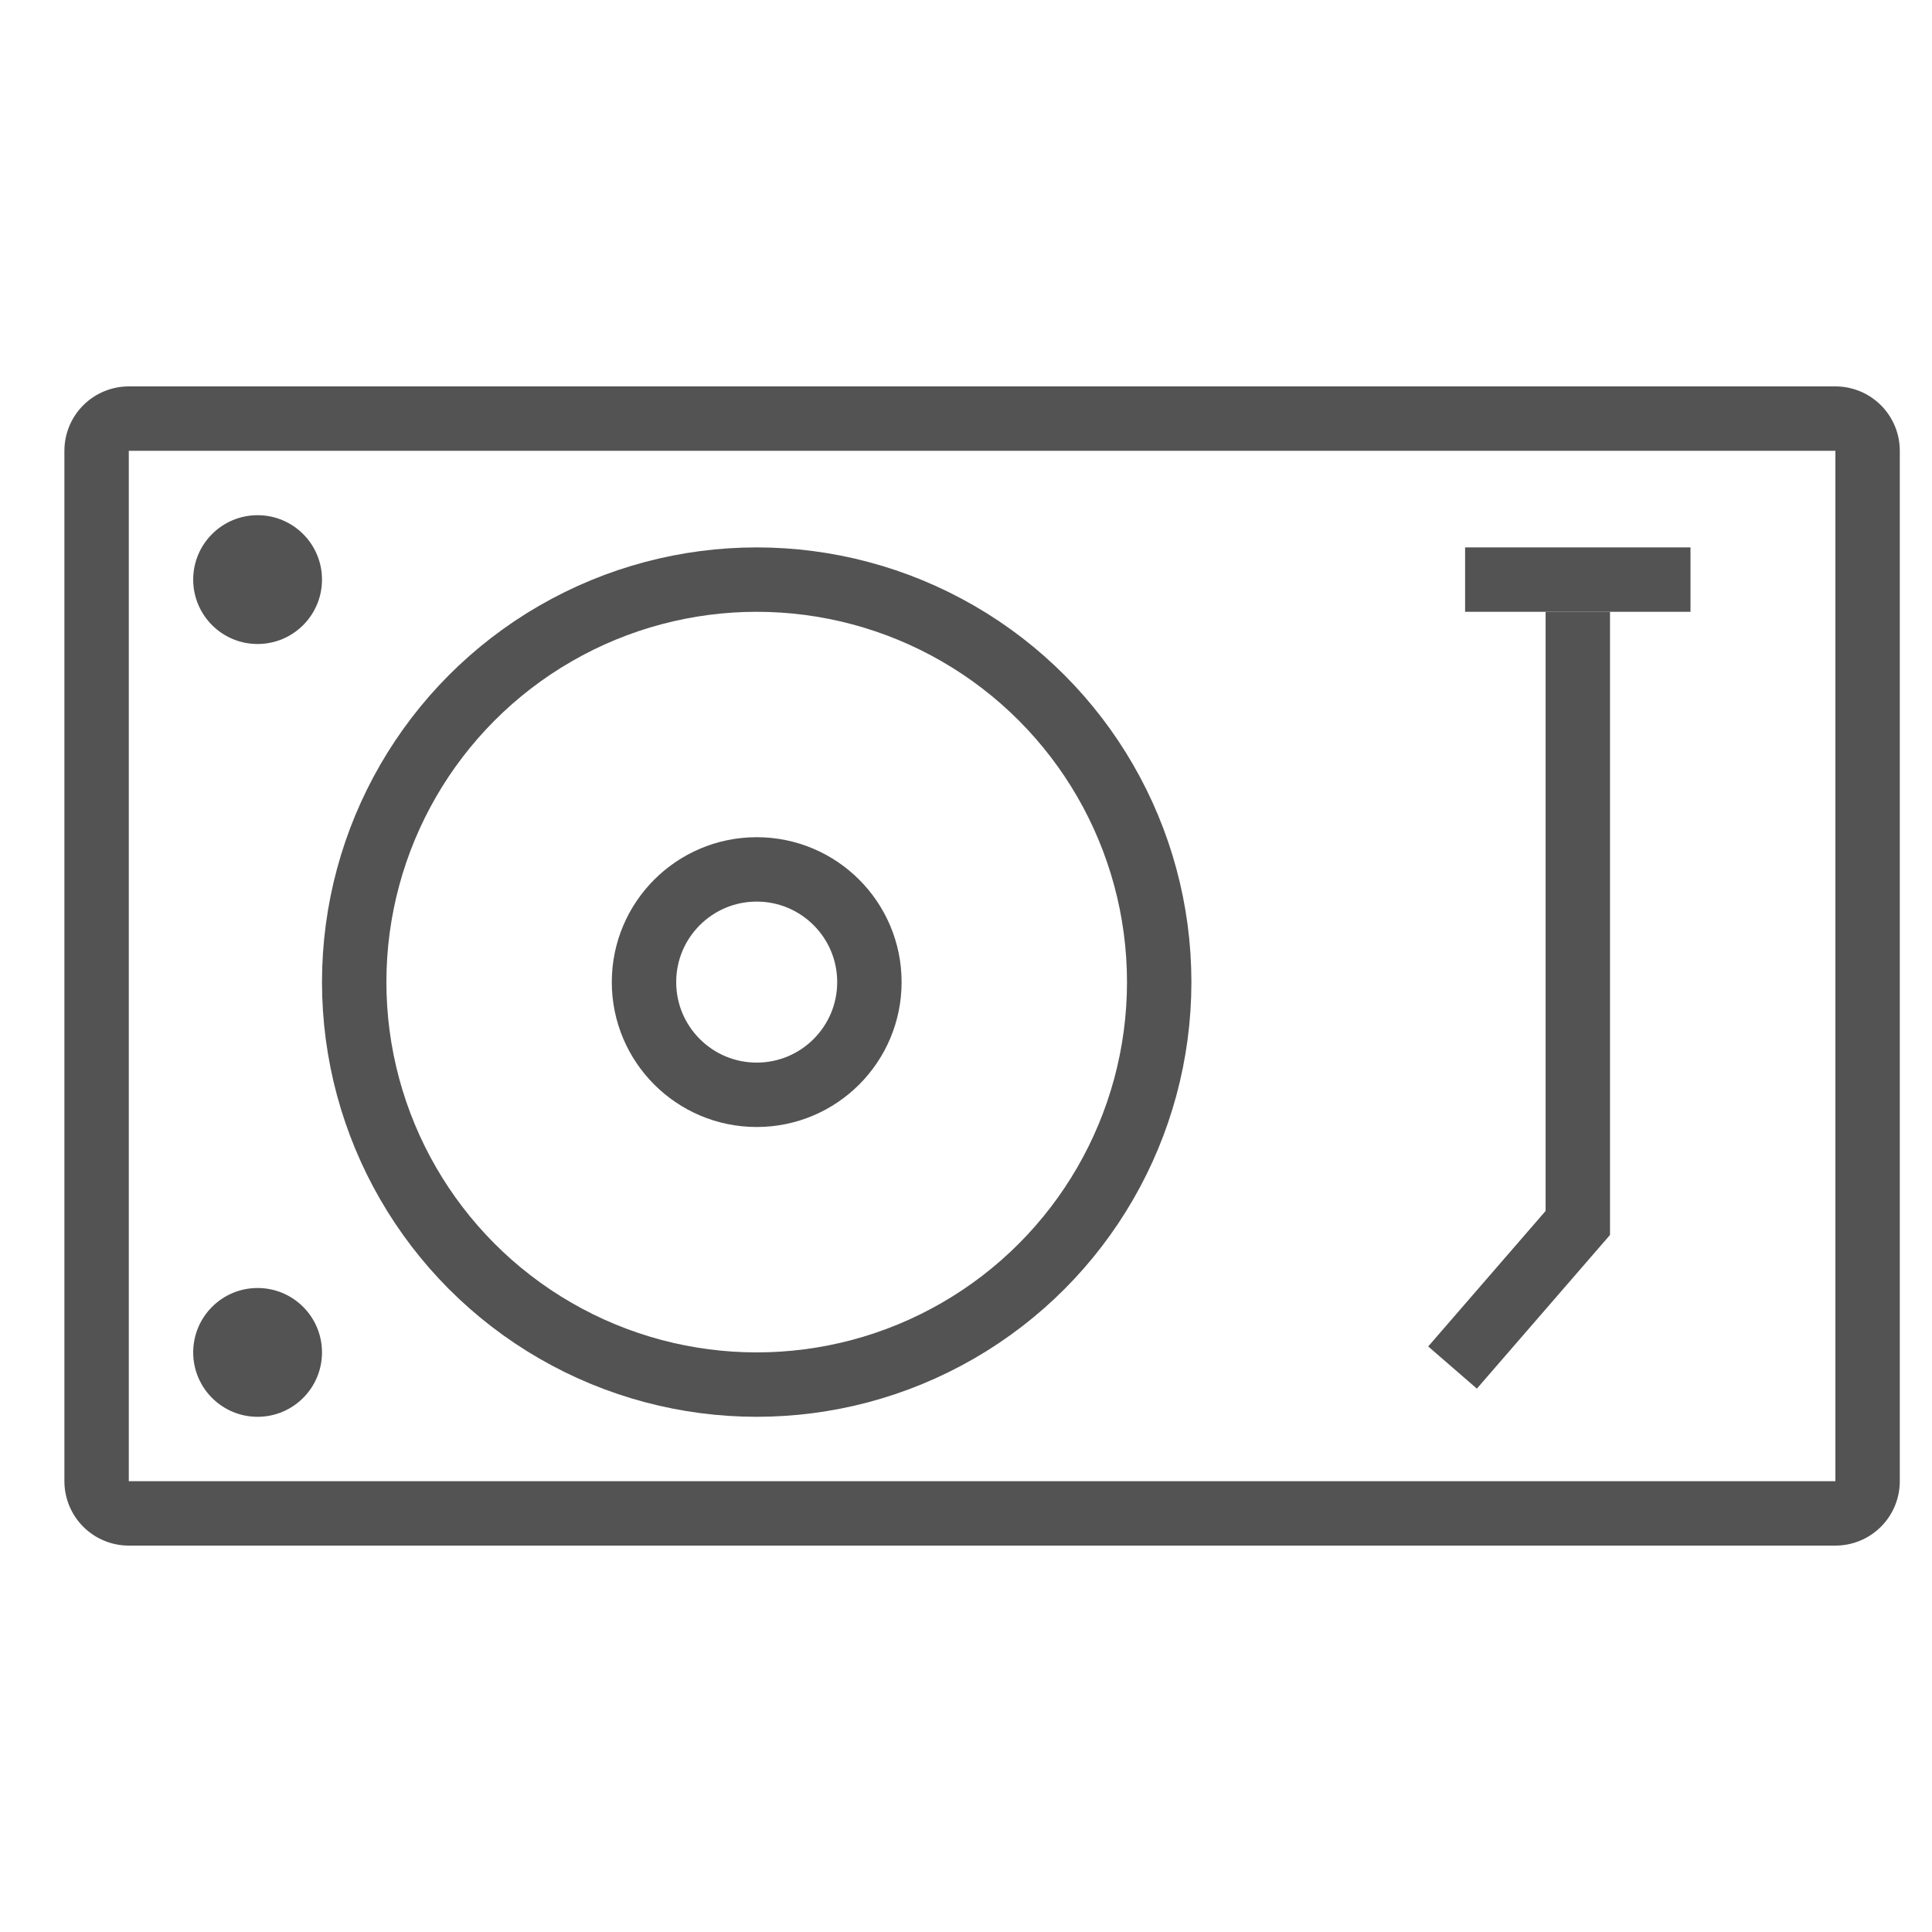 <?xml version="1.0" ?><svg data-name="Layer 1" id="Layer_1" viewBox="0 0 60 60" xmlns="http://www.w3.org/2000/svg" xmlns:xlink="http://www.w3.org/1999/xlink"><defs><style>.cls-1,.cls-10,.cls-11,.cls-12,.cls-2,.cls-4{fill:none;}.cls-1{clip-rule:evenodd;}.cls-3{clip-path:url(#clip-path);}.cls-10,.cls-11,.cls-12,.cls-4{stroke:#535353;}.cls-11,.cls-12,.cls-4{stroke-miterlimit:10;}.cls-4{stroke-width:4px;}.cls-5{clip-path:url(#clip-path-2);}.cls-6{clip-path:url(#clip-path-3);}.cls-7{fill:#d8d8d8;}.cls-8{clip-path:url(#clip-path-5);}.cls-9{clip-path:url(#clip-path-6);}.cls-10{stroke-linecap:round;stroke-linejoin:round;}.cls-10,.cls-11,.cls-12{stroke-width:2px;}.cls-12{stroke-linecap:square;}</style><clipPath id="clip-path"><path class="cls-1" d="M2,14a2,2,0,0,1,2-2H57a2,2,0,0,1,2,2V46a2,2,0,0,1-2,2H4a2,2,0,0,1-2-2V14Z"/></clipPath><clipPath id="clip-path-2"><path class="cls-1" d="M8,19a1,1,0,1,1,1-1A1,1,0,0,1,8,19Zm0,2a3,3,0,1,0-3-3A3,3,0,0,0,8,21ZM-15-5H31V41H-15V-5Z"/></clipPath><clipPath id="clip-path-3"><circle class="cls-2" cx="8" cy="18" r="2"/></clipPath><clipPath id="clip-path-5"><path class="cls-1" d="M8,43a1,1,0,1,1,1-1A1,1,0,0,1,8,43Zm0,2a3,3,0,1,0-3-3A3,3,0,0,0,8,45ZM-15,19H31V65H-15V19Z"/></clipPath><clipPath id="clip-path-6"><circle class="cls-2" cx="8" cy="42" r="2"/></clipPath></defs><title/><g class="cls-3"><path class="cls-4" d="M2,14a2,2,0,0,1,2-2H57a2,2,0,0,1,2,2V46a2,2,0,0,1-2,2H4a2,2,0,0,1-2-2V14Z"/></g><g class="cls-5"><g class="cls-6"><circle class="cls-7" cx="8" cy="18" r="2"/></g></g><g class="cls-6"><circle class="cls-4" cx="8" cy="18" r="2"/></g><g class="cls-8"><g class="cls-9"><circle class="cls-7" cx="8" cy="42" r="2"/></g></g><g class="cls-9"><circle class="cls-4" cx="8" cy="42" r="2"/></g><circle class="cls-10" cx="23.5" cy="30.5" r="12.5"/><circle class="cls-11" cx="23.5" cy="30.5" r="3.5"/><polyline class="cls-11" points="49 19 49 37.98 45.11 42.47"/><line class="cls-12" x1="46.5" x2="51.5" y1="18" y2="18"/></svg>
